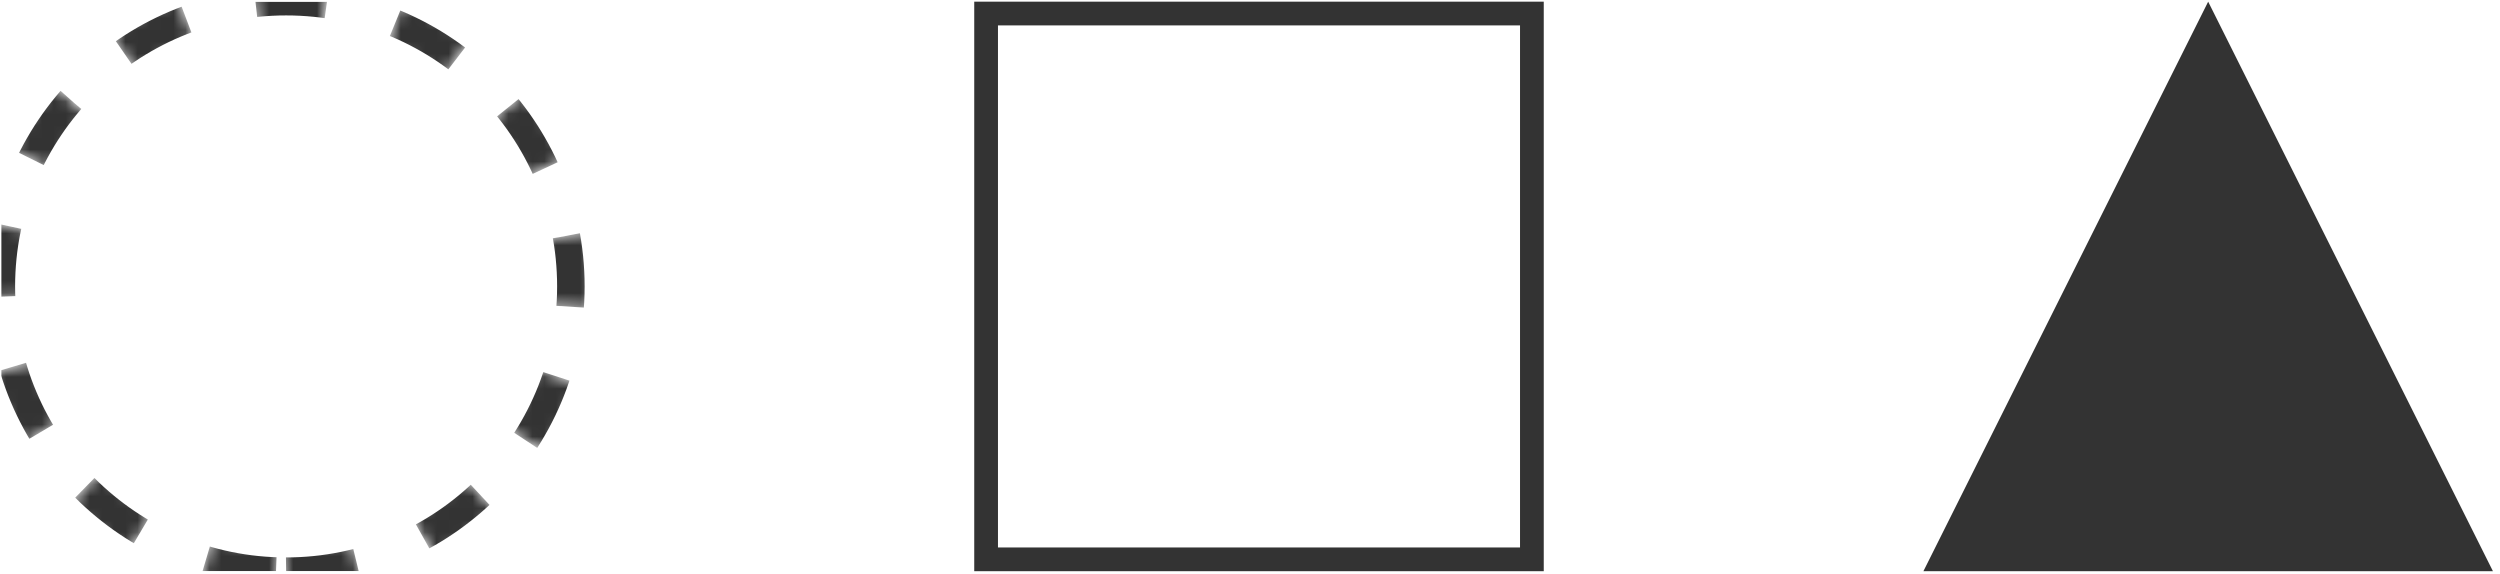 <svg width="209" height="48" viewBox="0 0 209 48" fill="none" xmlns="http://www.w3.org/2000/svg">
<g clip-path="url(#clip0_4796_7)">
<g clip-path="url(#clip1_4796_7)">
<mask id="mask0_4796_7" style="mask-type:luminance" maskUnits="userSpaceOnUse" x="-2" y="-2" width="52" height="52">
<path d="M23.919 47.751C37.067 47.751 47.725 37.093 47.725 23.945C47.725 10.797 37.067 0.139 23.919 0.139C10.772 0.139 0.113 10.797 0.113 23.945C0.113 37.093 10.772 47.751 23.919 47.751Z" stroke="white" stroke-width="3.968" stroke-dasharray="5.95 5.95"/>
</mask>
<g mask="url(#mask0_4796_7)">
<path d="M23.919 47.751C37.067 47.751 47.725 37.092 47.725 23.945C47.725 10.797 37.067 0.139 23.919 0.139C10.772 0.139 0.113 10.797 0.113 23.945C0.113 37.092 10.772 47.751 23.919 47.751Z" stroke="#333333" stroke-width="2.3" stroke-dasharray="5.95 5.95"/>
</g>
<path fill-rule="evenodd" clip-rule="evenodd" d="M184.603 0.139L208.409 47.751H160.797L184.603 0.139Z" fill="#333333"/>
<path d="M128.066 1.13H82.438V46.758H128.066V1.13Z" stroke="#333333" stroke-width="1.984"/>
</g>
</g>
<defs>
<clipPath id="clip0_4796_7">
<rect width="208.302" height="47.612" fill="white" transform="translate(0.102 0.14)"/>
</clipPath>
<clipPath id="clip1_4796_7">
<rect width="208.302" height="47.612" fill="white" transform="translate(0.102 0.14)"/>
</clipPath>
</defs>
</svg>
